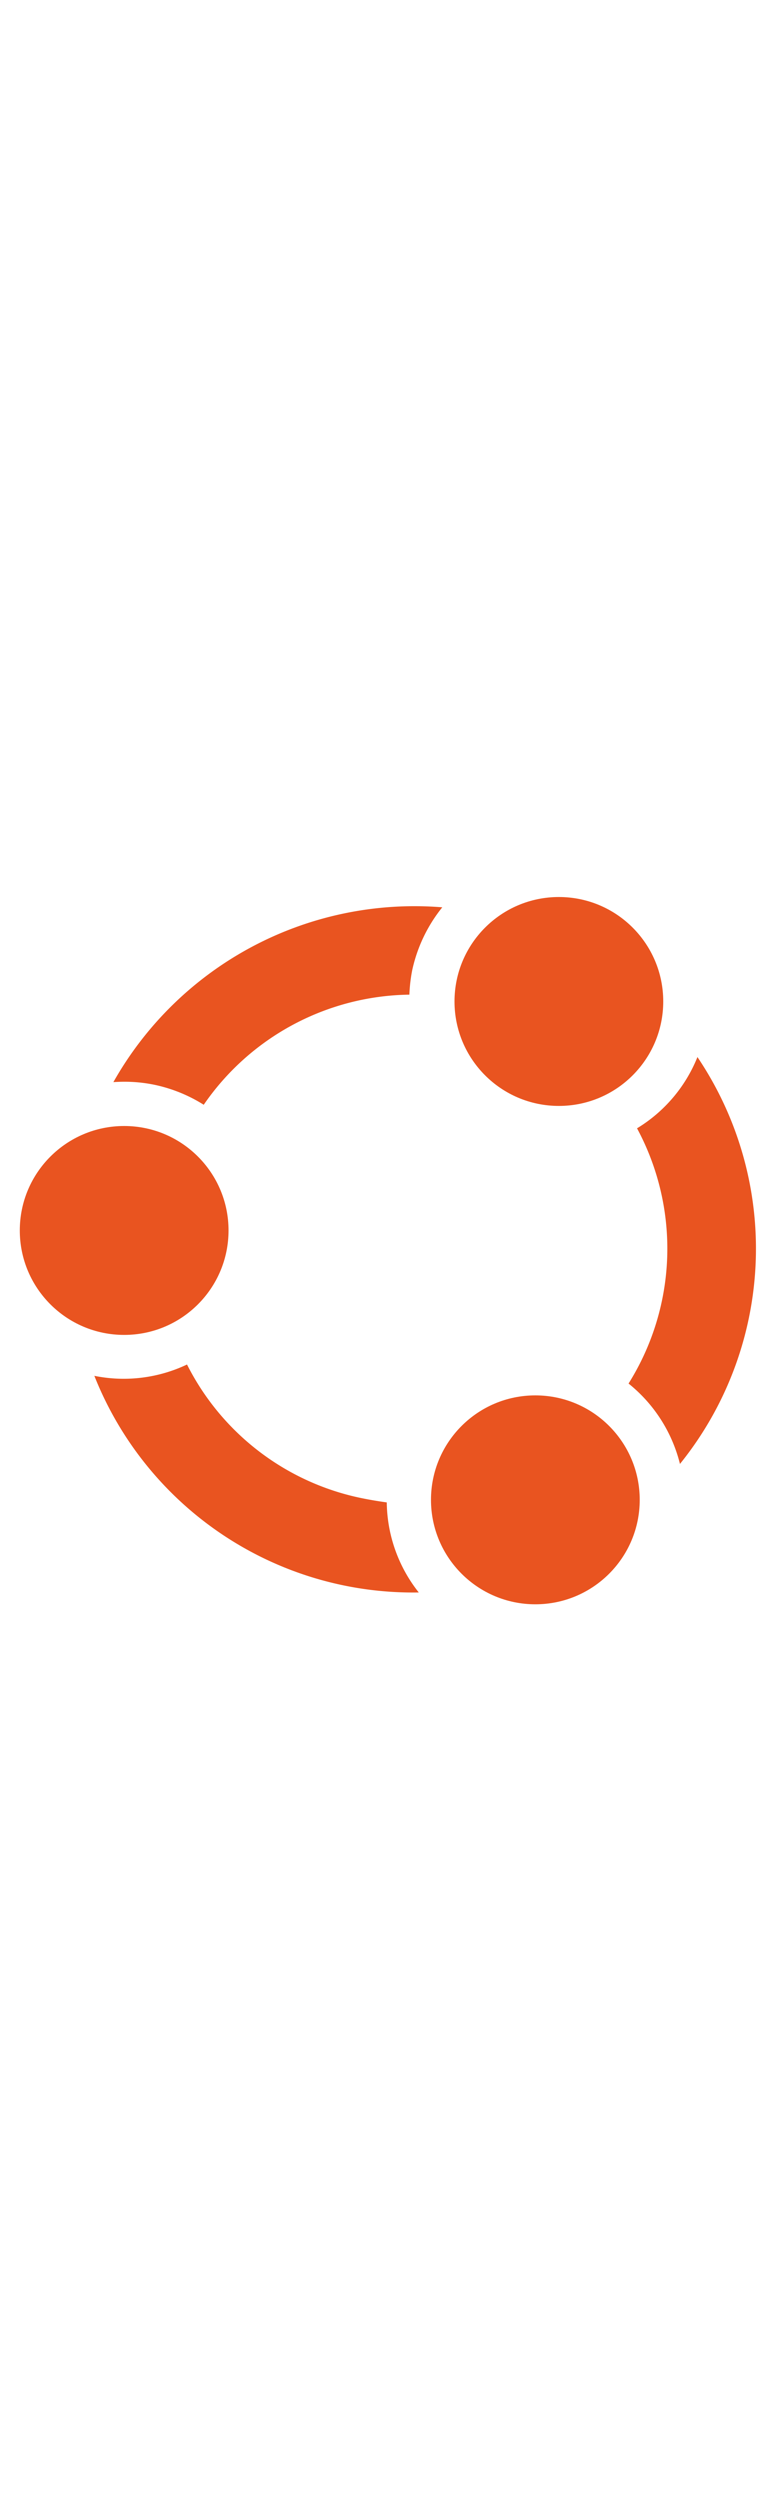 <svg id="ubuntu" data-name="ubuntu" xmlns="http://www.w3.org/2000/svg" viewBox="0 0 60.45 57.87" style="width: 18px;"><defs><style>.cls-1{fill:#e95420;}</style></defs><circle class="cls-1" cx="9.66" cy="27.41" r="8.12"/><circle class="cls-1" cx="43.48" cy="9.61" r="8.12"/><path class="cls-1" d="M7.34,38.71A26.67,26.67,0,0,0,32.58,55.55a11.47,11.47,0,0,1-2.49-7Q29,48.4,28,48.19A19.62,19.62,0,0,1,14.55,37.83,11.49,11.49,0,0,1,7.34,38.71Z"/><circle class="cls-1" cx="41.65" cy="48.35" r="8.12"/><path class="cls-1" d="M48.9,39.31a11.58,11.58,0,0,1,4,6.25,26.64,26.64,0,0,0,1.36-31.63,11.47,11.47,0,0,1-4.7,5.54A19.73,19.73,0,0,1,48.9,39.31Z"/><path class="cls-1" d="M9.68,15.85a11.44,11.44,0,0,1,2.4.25,11.72,11.72,0,0,1,3.77,1.54,19.73,19.73,0,0,1,16-8.56,12.15,12.15,0,0,1,.22-1.9h0a11.75,11.75,0,0,1,2.34-4.89A26.9,26.9,0,0,0,8.82,15.88C9.11,15.86,9.39,15.85,9.68,15.85Z"/></svg>